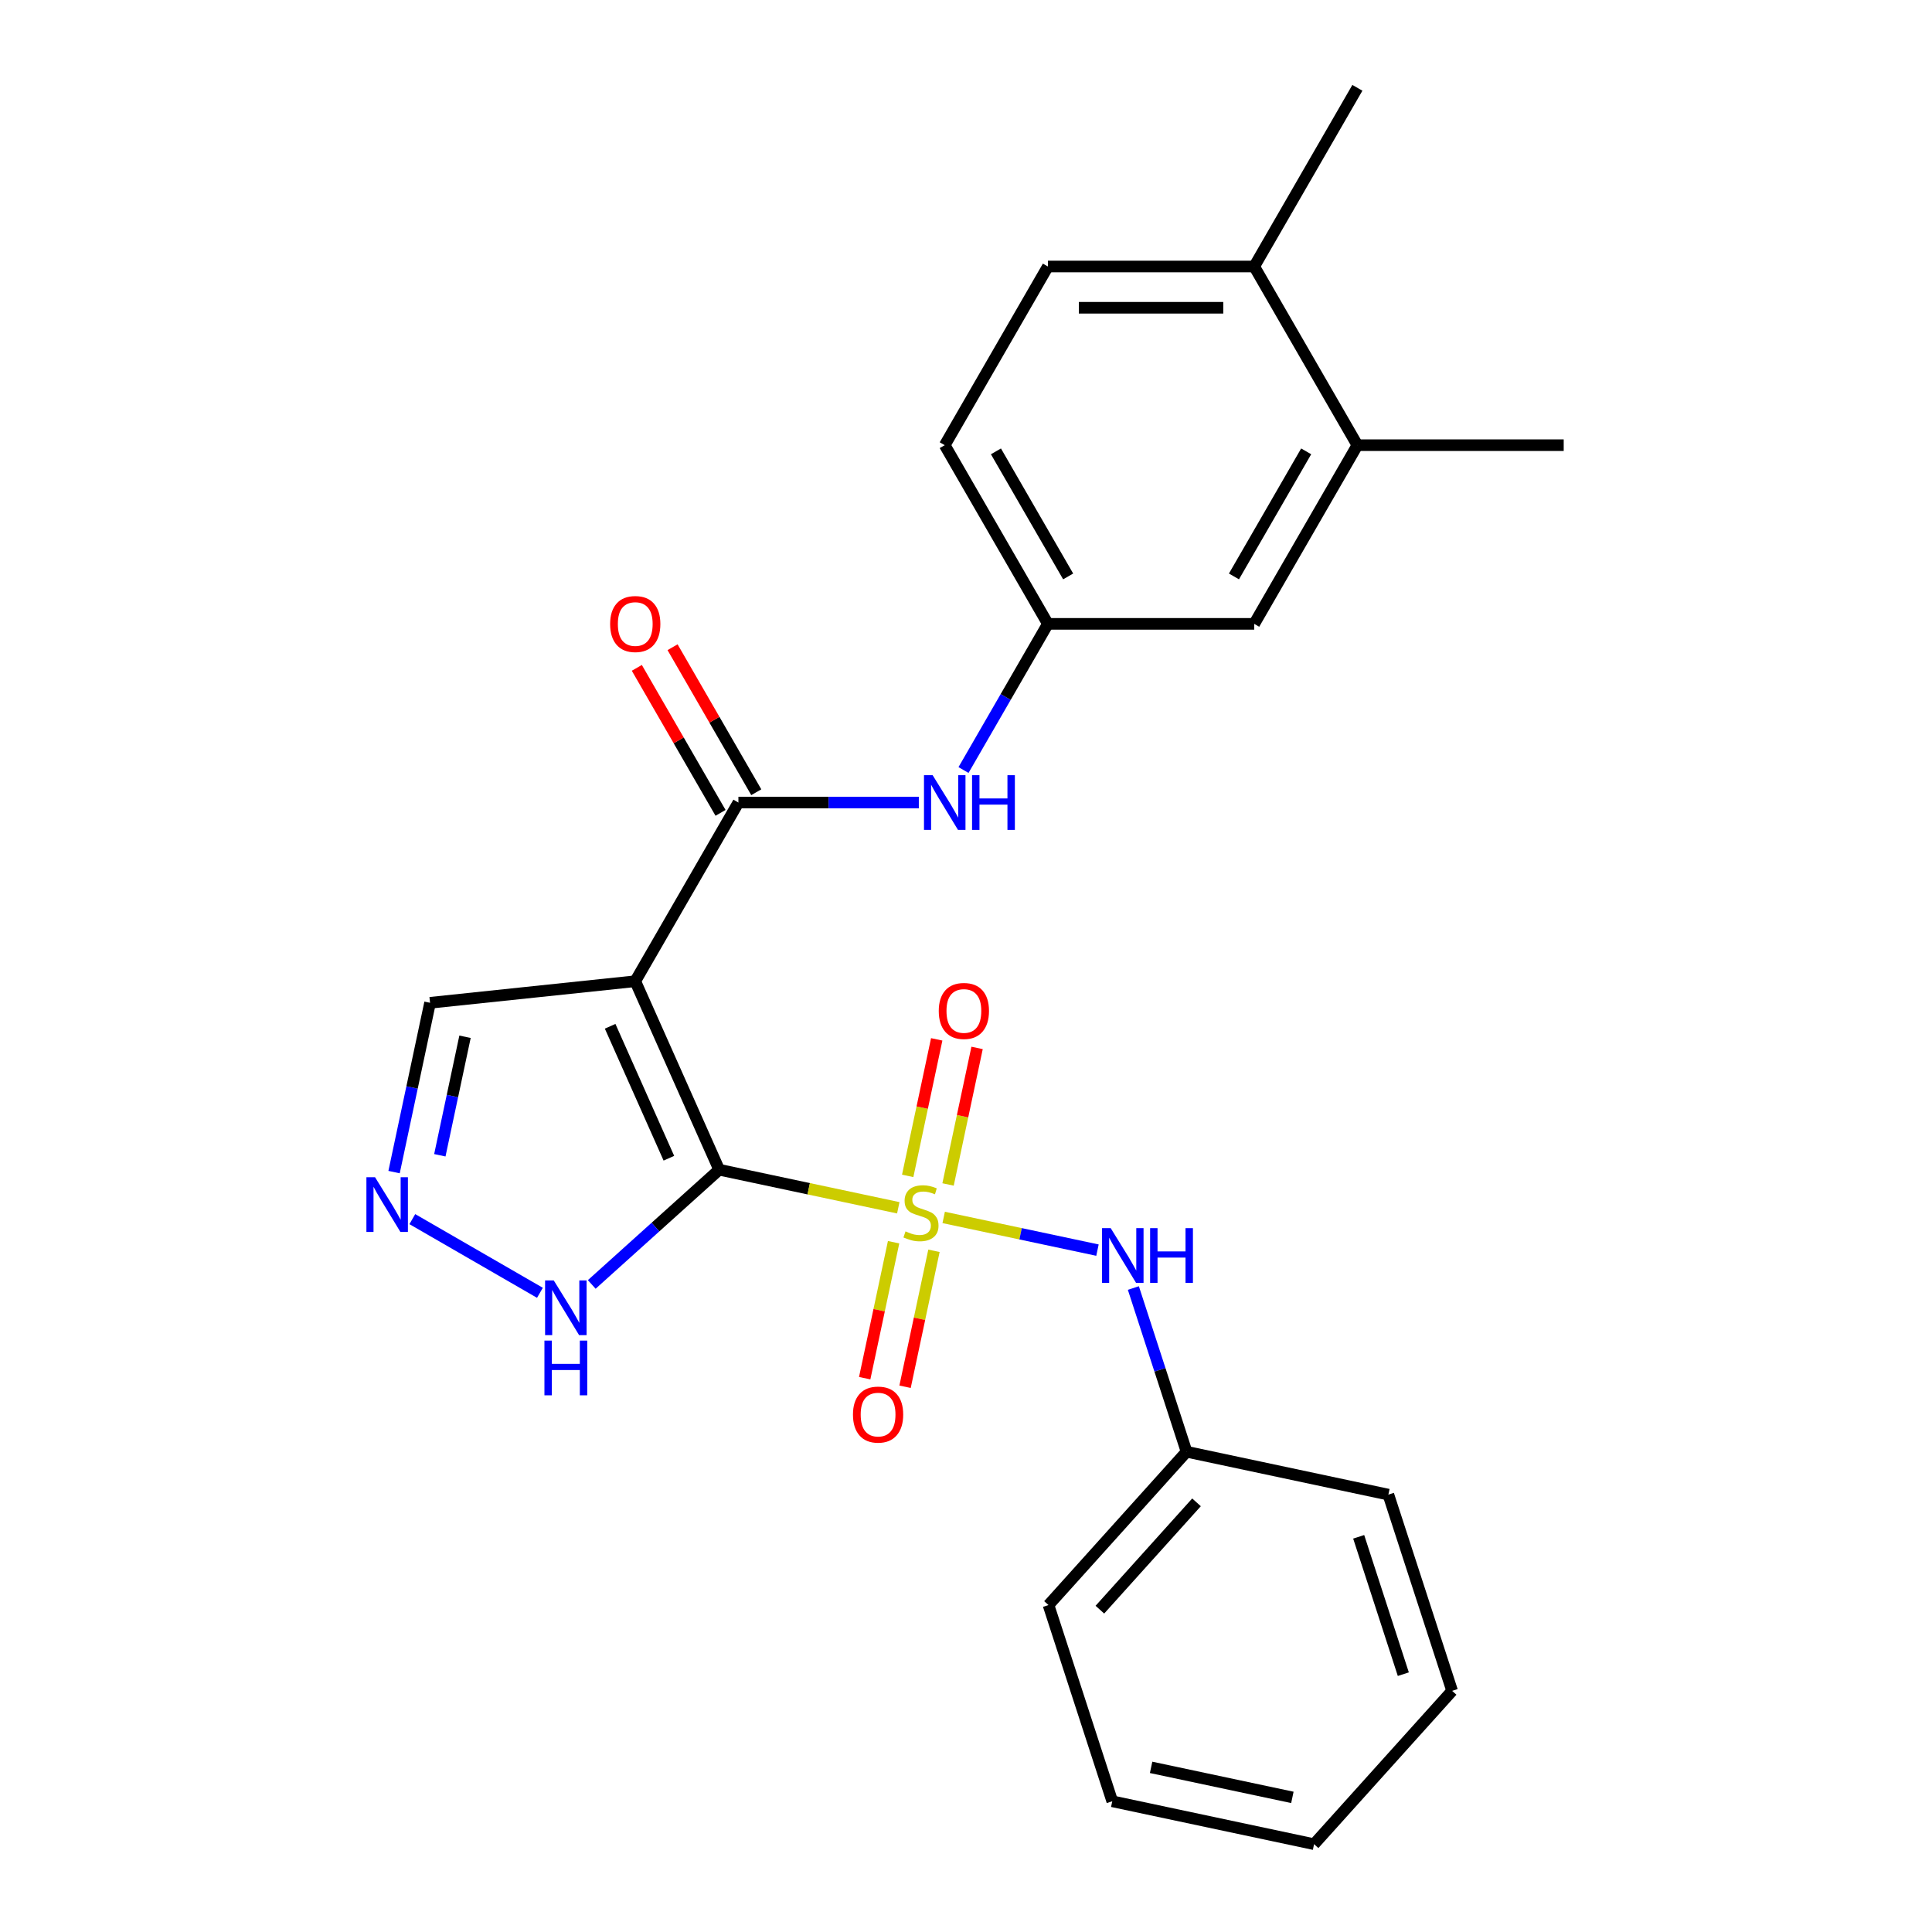 <?xml version='1.0' encoding='iso-8859-1'?>
<svg version='1.1' baseProfile='full'
              xmlns='http://www.w3.org/2000/svg'
                      xmlns:rdkit='http://www.rdkit.org/xml'
                      xmlns:xlink='http://www.w3.org/1999/xlink'
                  xml:space='preserve'
width='1000px' height='1000px' viewBox='0 0 1000 1000'>
<!-- END OF HEADER -->
<rect style='opacity:1.0;fill:#FFFFFF;stroke:none' width='1000' height='1000' x='0' y='0'> </rect>
<path class='bond-0' d='M 372.24,605.441 L 418.595,615.294' style='fill:none;fill-rule:evenodd;stroke:#000000;stroke-width:6px;stroke-linecap:butt;stroke-linejoin:miter;stroke-opacity:1' />
<path class='bond-0' d='M 418.595,615.294 L 464.95,625.147' style='fill:none;fill-rule:evenodd;stroke:#CCCC00;stroke-width:6px;stroke-linecap:butt;stroke-linejoin:miter;stroke-opacity:1' />
<path class='bond-1' d='M 372.24,605.441 L 328.804,507.881' style='fill:none;fill-rule:evenodd;stroke:#000000;stroke-width:6px;stroke-linecap:butt;stroke-linejoin:miter;stroke-opacity:1' />
<path class='bond-1' d='M 346.213,599.494 L 315.807,531.202' style='fill:none;fill-rule:evenodd;stroke:#000000;stroke-width:6px;stroke-linecap:butt;stroke-linejoin:miter;stroke-opacity:1' />
<path class='bond-3' d='M 372.24,605.441 L 339.264,635.133' style='fill:none;fill-rule:evenodd;stroke:#000000;stroke-width:6px;stroke-linecap:butt;stroke-linejoin:miter;stroke-opacity:1' />
<path class='bond-3' d='M 339.264,635.133 L 306.288,664.825' style='fill:none;fill-rule:evenodd;stroke:#0000FF;stroke-width:6px;stroke-linecap:butt;stroke-linejoin:miter;stroke-opacity:1' />
<path class='bond-5' d='M 488.449,630.142 L 528.249,638.601' style='fill:none;fill-rule:evenodd;stroke:#CCCC00;stroke-width:6px;stroke-linecap:butt;stroke-linejoin:miter;stroke-opacity:1' />
<path class='bond-5' d='M 528.249,638.601 L 568.049,647.061' style='fill:none;fill-rule:evenodd;stroke:#0000FF;stroke-width:6px;stroke-linecap:butt;stroke-linejoin:miter;stroke-opacity:1' />
<path class='bond-7' d='M 462.523,642.974 L 455.044,678.158' style='fill:none;fill-rule:evenodd;stroke:#CCCC00;stroke-width:6px;stroke-linecap:butt;stroke-linejoin:miter;stroke-opacity:1' />
<path class='bond-7' d='M 455.044,678.158 L 447.566,713.342' style='fill:none;fill-rule:evenodd;stroke:#FF0000;stroke-width:6px;stroke-linecap:butt;stroke-linejoin:miter;stroke-opacity:1' />
<path class='bond-7' d='M 483.415,647.414 L 475.936,682.598' style='fill:none;fill-rule:evenodd;stroke:#CCCC00;stroke-width:6px;stroke-linecap:butt;stroke-linejoin:miter;stroke-opacity:1' />
<path class='bond-7' d='M 475.936,682.598 L 468.458,717.782' style='fill:none;fill-rule:evenodd;stroke:#FF0000;stroke-width:6px;stroke-linecap:butt;stroke-linejoin:miter;stroke-opacity:1' />
<path class='bond-8' d='M 490.714,613.075 L 498.225,577.74' style='fill:none;fill-rule:evenodd;stroke:#CCCC00;stroke-width:6px;stroke-linecap:butt;stroke-linejoin:miter;stroke-opacity:1' />
<path class='bond-8' d='M 498.225,577.74 L 505.735,542.406' style='fill:none;fill-rule:evenodd;stroke:#FF0000;stroke-width:6px;stroke-linecap:butt;stroke-linejoin:miter;stroke-opacity:1' />
<path class='bond-8' d='M 469.822,608.634 L 477.333,573.3' style='fill:none;fill-rule:evenodd;stroke:#CCCC00;stroke-width:6px;stroke-linecap:butt;stroke-linejoin:miter;stroke-opacity:1' />
<path class='bond-8' d='M 477.333,573.3 L 484.843,537.965' style='fill:none;fill-rule:evenodd;stroke:#FF0000;stroke-width:6px;stroke-linecap:butt;stroke-linejoin:miter;stroke-opacity:1' />
<path class='bond-2' d='M 328.804,507.881 L 382.2,415.395' style='fill:none;fill-rule:evenodd;stroke:#000000;stroke-width:6px;stroke-linecap:butt;stroke-linejoin:miter;stroke-opacity:1' />
<path class='bond-9' d='M 328.804,507.881 L 222.596,519.044' style='fill:none;fill-rule:evenodd;stroke:#000000;stroke-width:6px;stroke-linecap:butt;stroke-linejoin:miter;stroke-opacity:1' />
<path class='bond-6' d='M 382.2,415.395 L 428.892,415.395' style='fill:none;fill-rule:evenodd;stroke:#000000;stroke-width:6px;stroke-linecap:butt;stroke-linejoin:miter;stroke-opacity:1' />
<path class='bond-6' d='M 428.892,415.395 L 475.583,415.395' style='fill:none;fill-rule:evenodd;stroke:#0000FF;stroke-width:6px;stroke-linecap:butt;stroke-linejoin:miter;stroke-opacity:1' />
<path class='bond-12' d='M 391.449,410.056 L 369.782,372.528' style='fill:none;fill-rule:evenodd;stroke:#000000;stroke-width:6px;stroke-linecap:butt;stroke-linejoin:miter;stroke-opacity:1' />
<path class='bond-12' d='M 369.782,372.528 L 348.115,335' style='fill:none;fill-rule:evenodd;stroke:#FF0000;stroke-width:6px;stroke-linecap:butt;stroke-linejoin:miter;stroke-opacity:1' />
<path class='bond-12' d='M 372.952,420.735 L 351.285,383.207' style='fill:none;fill-rule:evenodd;stroke:#000000;stroke-width:6px;stroke-linecap:butt;stroke-linejoin:miter;stroke-opacity:1' />
<path class='bond-12' d='M 351.285,383.207 L 329.618,345.68' style='fill:none;fill-rule:evenodd;stroke:#FF0000;stroke-width:6px;stroke-linecap:butt;stroke-linejoin:miter;stroke-opacity:1' />
<path class='bond-4' d='M 279.468,669.157 L 213.415,631.021' style='fill:none;fill-rule:evenodd;stroke:#0000FF;stroke-width:6px;stroke-linecap:butt;stroke-linejoin:miter;stroke-opacity:1' />
<path class='bond-25' d='M 203.97,606.673 L 213.283,562.858' style='fill:none;fill-rule:evenodd;stroke:#0000FF;stroke-width:6px;stroke-linecap:butt;stroke-linejoin:miter;stroke-opacity:1' />
<path class='bond-25' d='M 213.283,562.858 L 222.596,519.044' style='fill:none;fill-rule:evenodd;stroke:#000000;stroke-width:6px;stroke-linecap:butt;stroke-linejoin:miter;stroke-opacity:1' />
<path class='bond-25' d='M 227.656,597.969 L 234.175,567.299' style='fill:none;fill-rule:evenodd;stroke:#0000FF;stroke-width:6px;stroke-linecap:butt;stroke-linejoin:miter;stroke-opacity:1' />
<path class='bond-25' d='M 234.175,567.299 L 240.694,536.629' style='fill:none;fill-rule:evenodd;stroke:#000000;stroke-width:6px;stroke-linecap:butt;stroke-linejoin:miter;stroke-opacity:1' />
<path class='bond-16' d='M 586.627,666.677 L 600.393,709.046' style='fill:none;fill-rule:evenodd;stroke:#0000FF;stroke-width:6px;stroke-linecap:butt;stroke-linejoin:miter;stroke-opacity:1' />
<path class='bond-16' d='M 600.393,709.046 L 614.159,751.414' style='fill:none;fill-rule:evenodd;stroke:#000000;stroke-width:6px;stroke-linecap:butt;stroke-linejoin:miter;stroke-opacity:1' />
<path class='bond-11' d='M 498.71,398.566 L 520.549,360.738' style='fill:none;fill-rule:evenodd;stroke:#0000FF;stroke-width:6px;stroke-linecap:butt;stroke-linejoin:miter;stroke-opacity:1' />
<path class='bond-11' d='M 520.549,360.738 L 542.389,322.91' style='fill:none;fill-rule:evenodd;stroke:#000000;stroke-width:6px;stroke-linecap:butt;stroke-linejoin:miter;stroke-opacity:1' />
<path class='bond-10' d='M 702.578,230.425 L 649.182,322.91' style='fill:none;fill-rule:evenodd;stroke:#000000;stroke-width:6px;stroke-linecap:butt;stroke-linejoin:miter;stroke-opacity:1' />
<path class='bond-10' d='M 676.072,233.619 L 638.694,298.358' style='fill:none;fill-rule:evenodd;stroke:#000000;stroke-width:6px;stroke-linecap:butt;stroke-linejoin:miter;stroke-opacity:1' />
<path class='bond-18' d='M 702.578,230.425 L 809.371,230.425' style='fill:none;fill-rule:evenodd;stroke:#000000;stroke-width:6px;stroke-linecap:butt;stroke-linejoin:miter;stroke-opacity:1' />
<path class='bond-27' d='M 702.578,230.425 L 649.182,137.94' style='fill:none;fill-rule:evenodd;stroke:#000000;stroke-width:6px;stroke-linecap:butt;stroke-linejoin:miter;stroke-opacity:1' />
<path class='bond-13' d='M 542.389,322.91 L 649.182,322.91' style='fill:none;fill-rule:evenodd;stroke:#000000;stroke-width:6px;stroke-linecap:butt;stroke-linejoin:miter;stroke-opacity:1' />
<path class='bond-17' d='M 542.389,322.91 L 488.993,230.425' style='fill:none;fill-rule:evenodd;stroke:#000000;stroke-width:6px;stroke-linecap:butt;stroke-linejoin:miter;stroke-opacity:1' />
<path class='bond-17' d='M 552.877,298.358 L 515.499,233.619' style='fill:none;fill-rule:evenodd;stroke:#000000;stroke-width:6px;stroke-linecap:butt;stroke-linejoin:miter;stroke-opacity:1' />
<path class='bond-14' d='M 649.182,137.94 L 542.389,137.94' style='fill:none;fill-rule:evenodd;stroke:#000000;stroke-width:6px;stroke-linecap:butt;stroke-linejoin:miter;stroke-opacity:1' />
<path class='bond-14' d='M 633.163,159.298 L 558.408,159.298' style='fill:none;fill-rule:evenodd;stroke:#000000;stroke-width:6px;stroke-linecap:butt;stroke-linejoin:miter;stroke-opacity:1' />
<path class='bond-19' d='M 649.182,137.94 L 702.578,45.455' style='fill:none;fill-rule:evenodd;stroke:#000000;stroke-width:6px;stroke-linecap:butt;stroke-linejoin:miter;stroke-opacity:1' />
<path class='bond-15' d='M 542.389,137.94 L 488.993,230.425' style='fill:none;fill-rule:evenodd;stroke:#000000;stroke-width:6px;stroke-linecap:butt;stroke-linejoin:miter;stroke-opacity:1' />
<path class='bond-20' d='M 614.159,751.414 L 542.701,830.776' style='fill:none;fill-rule:evenodd;stroke:#000000;stroke-width:6px;stroke-linecap:butt;stroke-linejoin:miter;stroke-opacity:1' />
<path class='bond-20' d='M 619.313,777.61 L 569.292,833.163' style='fill:none;fill-rule:evenodd;stroke:#000000;stroke-width:6px;stroke-linecap:butt;stroke-linejoin:miter;stroke-opacity:1' />
<path class='bond-21' d='M 614.159,751.414 L 718.618,773.617' style='fill:none;fill-rule:evenodd;stroke:#000000;stroke-width:6px;stroke-linecap:butt;stroke-linejoin:miter;stroke-opacity:1' />
<path class='bond-23' d='M 542.701,830.776 L 575.702,932.342' style='fill:none;fill-rule:evenodd;stroke:#000000;stroke-width:6px;stroke-linecap:butt;stroke-linejoin:miter;stroke-opacity:1' />
<path class='bond-22' d='M 718.618,773.617 L 751.619,875.183' style='fill:none;fill-rule:evenodd;stroke:#000000;stroke-width:6px;stroke-linecap:butt;stroke-linejoin:miter;stroke-opacity:1' />
<path class='bond-22' d='M 703.255,795.452 L 726.356,866.548' style='fill:none;fill-rule:evenodd;stroke:#000000;stroke-width:6px;stroke-linecap:butt;stroke-linejoin:miter;stroke-opacity:1' />
<path class='bond-24' d='M 751.619,875.183 L 680.161,954.545' style='fill:none;fill-rule:evenodd;stroke:#000000;stroke-width:6px;stroke-linecap:butt;stroke-linejoin:miter;stroke-opacity:1' />
<path class='bond-26' d='M 575.702,932.342 L 680.161,954.545' style='fill:none;fill-rule:evenodd;stroke:#000000;stroke-width:6px;stroke-linecap:butt;stroke-linejoin:miter;stroke-opacity:1' />
<path class='bond-26' d='M 595.811,914.781 L 668.933,930.323' style='fill:none;fill-rule:evenodd;stroke:#000000;stroke-width:6px;stroke-linecap:butt;stroke-linejoin:miter;stroke-opacity:1' />
<path  class='atom-1' d='M 468.699 637.364
Q 469.019 637.484, 470.339 638.044
Q 471.659 638.604, 473.099 638.964
Q 474.579 639.284, 476.019 639.284
Q 478.699 639.284, 480.259 638.004
Q 481.819 636.684, 481.819 634.404
Q 481.819 632.844, 481.019 631.884
Q 480.259 630.924, 479.059 630.404
Q 477.859 629.884, 475.859 629.284
Q 473.339 628.524, 471.819 627.804
Q 470.339 627.084, 469.259 625.564
Q 468.219 624.044, 468.219 621.484
Q 468.219 617.924, 470.619 615.724
Q 473.059 613.524, 477.859 613.524
Q 481.139 613.524, 484.859 615.084
L 483.939 618.164
Q 480.539 616.764, 477.979 616.764
Q 475.219 616.764, 473.699 617.924
Q 472.179 619.044, 472.219 621.004
Q 472.219 622.524, 472.979 623.444
Q 473.779 624.364, 474.899 624.884
Q 476.059 625.404, 477.979 626.004
Q 480.539 626.804, 482.059 627.604
Q 483.579 628.404, 484.659 630.044
Q 485.779 631.644, 485.779 634.404
Q 485.779 638.324, 483.139 640.444
Q 480.539 642.524, 476.179 642.524
Q 473.659 642.524, 471.739 641.964
Q 469.859 641.444, 467.619 640.524
L 468.699 637.364
' fill='#CCCC00'/>
<path  class='atom-4' d='M 286.618 662.739
L 295.898 677.739
Q 296.818 679.219, 298.298 681.899
Q 299.778 684.579, 299.858 684.739
L 299.858 662.739
L 303.618 662.739
L 303.618 691.059
L 299.738 691.059
L 289.778 674.659
Q 288.618 672.739, 287.378 670.539
Q 286.178 668.339, 285.818 667.659
L 285.818 691.059
L 282.138 691.059
L 282.138 662.739
L 286.618 662.739
' fill='#0000FF'/>
<path  class='atom-4' d='M 281.798 693.891
L 285.638 693.891
L 285.638 705.931
L 300.118 705.931
L 300.118 693.891
L 303.958 693.891
L 303.958 722.211
L 300.118 722.211
L 300.118 709.131
L 285.638 709.131
L 285.638 722.211
L 281.798 722.211
L 281.798 693.891
' fill='#0000FF'/>
<path  class='atom-5' d='M 194.133 609.343
L 203.413 624.343
Q 204.333 625.823, 205.813 628.503
Q 207.293 631.183, 207.373 631.343
L 207.373 609.343
L 211.133 609.343
L 211.133 637.663
L 207.253 637.663
L 197.293 621.263
Q 196.133 619.343, 194.893 617.143
Q 193.693 614.943, 193.333 614.263
L 193.333 637.663
L 189.653 637.663
L 189.653 609.343
L 194.133 609.343
' fill='#0000FF'/>
<path  class='atom-6' d='M 574.898 635.688
L 584.178 650.688
Q 585.098 652.168, 586.578 654.848
Q 588.058 657.528, 588.138 657.688
L 588.138 635.688
L 591.898 635.688
L 591.898 664.008
L 588.018 664.008
L 578.058 647.608
Q 576.898 645.688, 575.658 643.488
Q 574.458 641.288, 574.098 640.608
L 574.098 664.008
L 570.418 664.008
L 570.418 635.688
L 574.898 635.688
' fill='#0000FF'/>
<path  class='atom-6' d='M 595.298 635.688
L 599.138 635.688
L 599.138 647.728
L 613.618 647.728
L 613.618 635.688
L 617.458 635.688
L 617.458 664.008
L 613.618 664.008
L 613.618 650.928
L 599.138 650.928
L 599.138 664.008
L 595.298 664.008
L 595.298 635.688
' fill='#0000FF'/>
<path  class='atom-7' d='M 482.733 401.235
L 492.013 416.235
Q 492.933 417.715, 494.413 420.395
Q 495.893 423.075, 495.973 423.235
L 495.973 401.235
L 499.733 401.235
L 499.733 429.555
L 495.853 429.555
L 485.893 413.155
Q 484.733 411.235, 483.493 409.035
Q 482.293 406.835, 481.933 406.155
L 481.933 429.555
L 478.253 429.555
L 478.253 401.235
L 482.733 401.235
' fill='#0000FF'/>
<path  class='atom-7' d='M 503.133 401.235
L 506.973 401.235
L 506.973 413.275
L 521.453 413.275
L 521.453 401.235
L 525.293 401.235
L 525.293 429.555
L 521.453 429.555
L 521.453 416.475
L 506.973 416.475
L 506.973 429.555
L 503.133 429.555
L 503.133 401.235
' fill='#0000FF'/>
<path  class='atom-8' d='M 441.496 732.183
Q 441.496 725.383, 444.856 721.583
Q 448.216 717.783, 454.496 717.783
Q 460.776 717.783, 464.136 721.583
Q 467.496 725.383, 467.496 732.183
Q 467.496 739.063, 464.096 742.983
Q 460.696 746.863, 454.496 746.863
Q 448.256 746.863, 444.856 742.983
Q 441.496 739.103, 441.496 732.183
M 454.496 743.663
Q 458.816 743.663, 461.136 740.783
Q 463.496 737.863, 463.496 732.183
Q 463.496 726.623, 461.136 723.823
Q 458.816 720.983, 454.496 720.983
Q 450.176 720.983, 447.816 723.783
Q 445.496 726.583, 445.496 732.183
Q 445.496 737.903, 447.816 740.783
Q 450.176 743.663, 454.496 743.663
' fill='#FF0000'/>
<path  class='atom-9' d='M 485.903 523.265
Q 485.903 516.465, 489.263 512.665
Q 492.623 508.865, 498.903 508.865
Q 505.183 508.865, 508.543 512.665
Q 511.903 516.465, 511.903 523.265
Q 511.903 530.145, 508.503 534.065
Q 505.103 537.945, 498.903 537.945
Q 492.663 537.945, 489.263 534.065
Q 485.903 530.185, 485.903 523.265
M 498.903 534.745
Q 503.223 534.745, 505.543 531.865
Q 507.903 528.945, 507.903 523.265
Q 507.903 517.705, 505.543 514.905
Q 503.223 512.065, 498.903 512.065
Q 494.583 512.065, 492.223 514.865
Q 489.903 517.665, 489.903 523.265
Q 489.903 528.985, 492.223 531.865
Q 494.583 534.745, 498.903 534.745
' fill='#FF0000'/>
<path  class='atom-13' d='M 315.804 322.99
Q 315.804 316.19, 319.164 312.39
Q 322.524 308.59, 328.804 308.59
Q 335.084 308.59, 338.444 312.39
Q 341.804 316.19, 341.804 322.99
Q 341.804 329.87, 338.404 333.79
Q 335.004 337.67, 328.804 337.67
Q 322.564 337.67, 319.164 333.79
Q 315.804 329.91, 315.804 322.99
M 328.804 334.47
Q 333.124 334.47, 335.444 331.59
Q 337.804 328.67, 337.804 322.99
Q 337.804 317.43, 335.444 314.63
Q 333.124 311.79, 328.804 311.79
Q 324.484 311.79, 322.124 314.59
Q 319.804 317.39, 319.804 322.99
Q 319.804 328.71, 322.124 331.59
Q 324.484 334.47, 328.804 334.47
' fill='#FF0000'/>
</svg>
